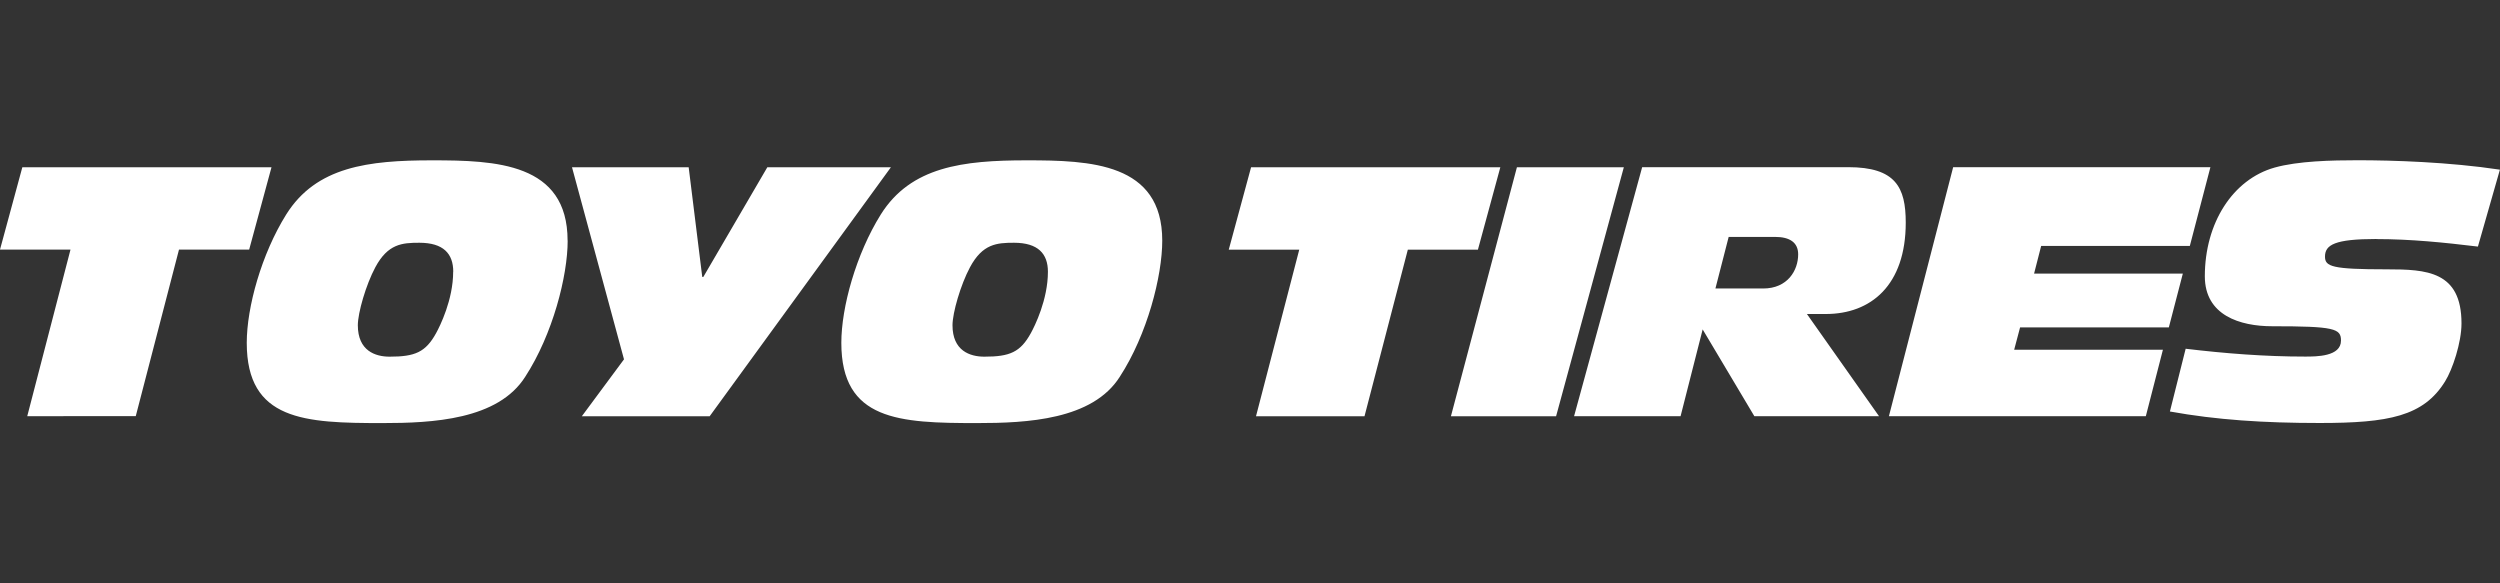 <svg xmlns="http://www.w3.org/2000/svg" id="Layer_1" viewBox="0 0 300 70"><rect x="0" y="0" width="300" height="70" fill="#333333" stroke="none"/><defs><style>      .cls-1 {        fill: #fff;      }    </style></defs><path class="cls-1" d="M29.9,29.95h-8.42l-5.19,19.99H3.27l5.19-19.99H0l2.68-9.88h29.9l-2.68,9.88ZM68.12,28.87c0,4.27-1.8,11.27-5.08,16.32-3.27,5.2-11.16,5.58-17.16,5.58-9.31,0-16.27-.29-16.27-9.63,0-4.26,1.76-10.64,4.74-15.41,3.6-5.74,9.85-6.49,17.48-6.49s16.28.29,16.28,9.63ZM54.39,32.61c0-2.16-1.17-3.48-4.07-3.48-2.05,0-3.77.12-5.28,2.94-1.13,2.11-2.1,5.47-2.1,6.96,0,3.07,2.1,3.77,3.81,3.77,3.06,0,4.32-.54,5.58-2.82.46-.83,2.05-4.02,2.05-7.37ZM92.08,20.07l-7.68,13.16h-.13l-1.63-13.16h-14l6.24,23.05-5.06,6.83h15.34l21.75-29.88h-14.84ZM139.47,28.87c0,4.27-1.8,11.27-5.08,16.32-3.27,5.2-11.16,5.58-17.15,5.58-9.32,0-16.28-.29-16.28-9.63,0-4.26,1.76-10.64,4.74-15.41,3.61-5.74,9.86-6.49,17.49-6.49s16.28.29,16.28,9.63ZM125.75,32.61c0-2.16-1.18-3.48-4.07-3.48-2.05,0-3.77.12-5.28,2.94-1.13,2.11-2.1,5.47-2.1,6.96,0,3.07,2.1,3.77,3.82,3.77,3.06,0,4.32-.54,5.58-2.82.46-.83,2.05-4.02,2.05-7.37ZM180.03,20.07h-29.9l-2.68,9.89h8.46l-5.19,19.99h13.02l5.2-19.99h8.41l2.69-9.89ZM182.03,20.07l-7.92,29.88h12.62l8.13-29.88h-12.83ZM219.09,37.68h-2.26l8.65,12.26h-14.96l-6.2-10.41-2.65,10.41h-12.78l8.17-29.88h24.72c5.7,0,6.91,2.42,6.91,6.65,0,7.53-4.19,10.97-9.59,10.97ZM215.78,30.52c0-1.42-1.01-2.09-2.76-2.09h-5.58l-1.59,6.19h5.73c2.94,0,4.2-2.18,4.2-4.1ZM260.26,39.29l1.68-6.46h-17.85l.85-3.32h17.84l2.47-9.45h-30.87l-7.71,29.88h30.83l2.05-7.97h-17.85l.71-2.68h17.85ZM285.16,28.69c4.11,0,8.13.41,12.19.9l2.64-9.23c-6.12-.92-12.87-1.13-17.06-1.13-3.11,0-7.17.09-9.98.88-5.02,1.42-8.37,6.65-8.37,13.05,0,4.69,4.23,5.99,8.08,5.99,7.5,0,8.26.28,8.26,1.72,0,1.92-2.93,1.92-4.32,1.92-4.81,0-9.55-.37-14.32-.94l-1.89,7.53c5.57,1.01,11.28,1.38,17.98,1.38,8.26,0,12.45-.8,15.04-4.99.89-1.42,1.97-4.66,1.97-6.96,0-6.28-4.2-6.49-8.97-6.49-6.58,0-7.41-.33-7.41-1.53,0-1.41,1.17-2.11,6.16-2.11Z"></path></svg>
